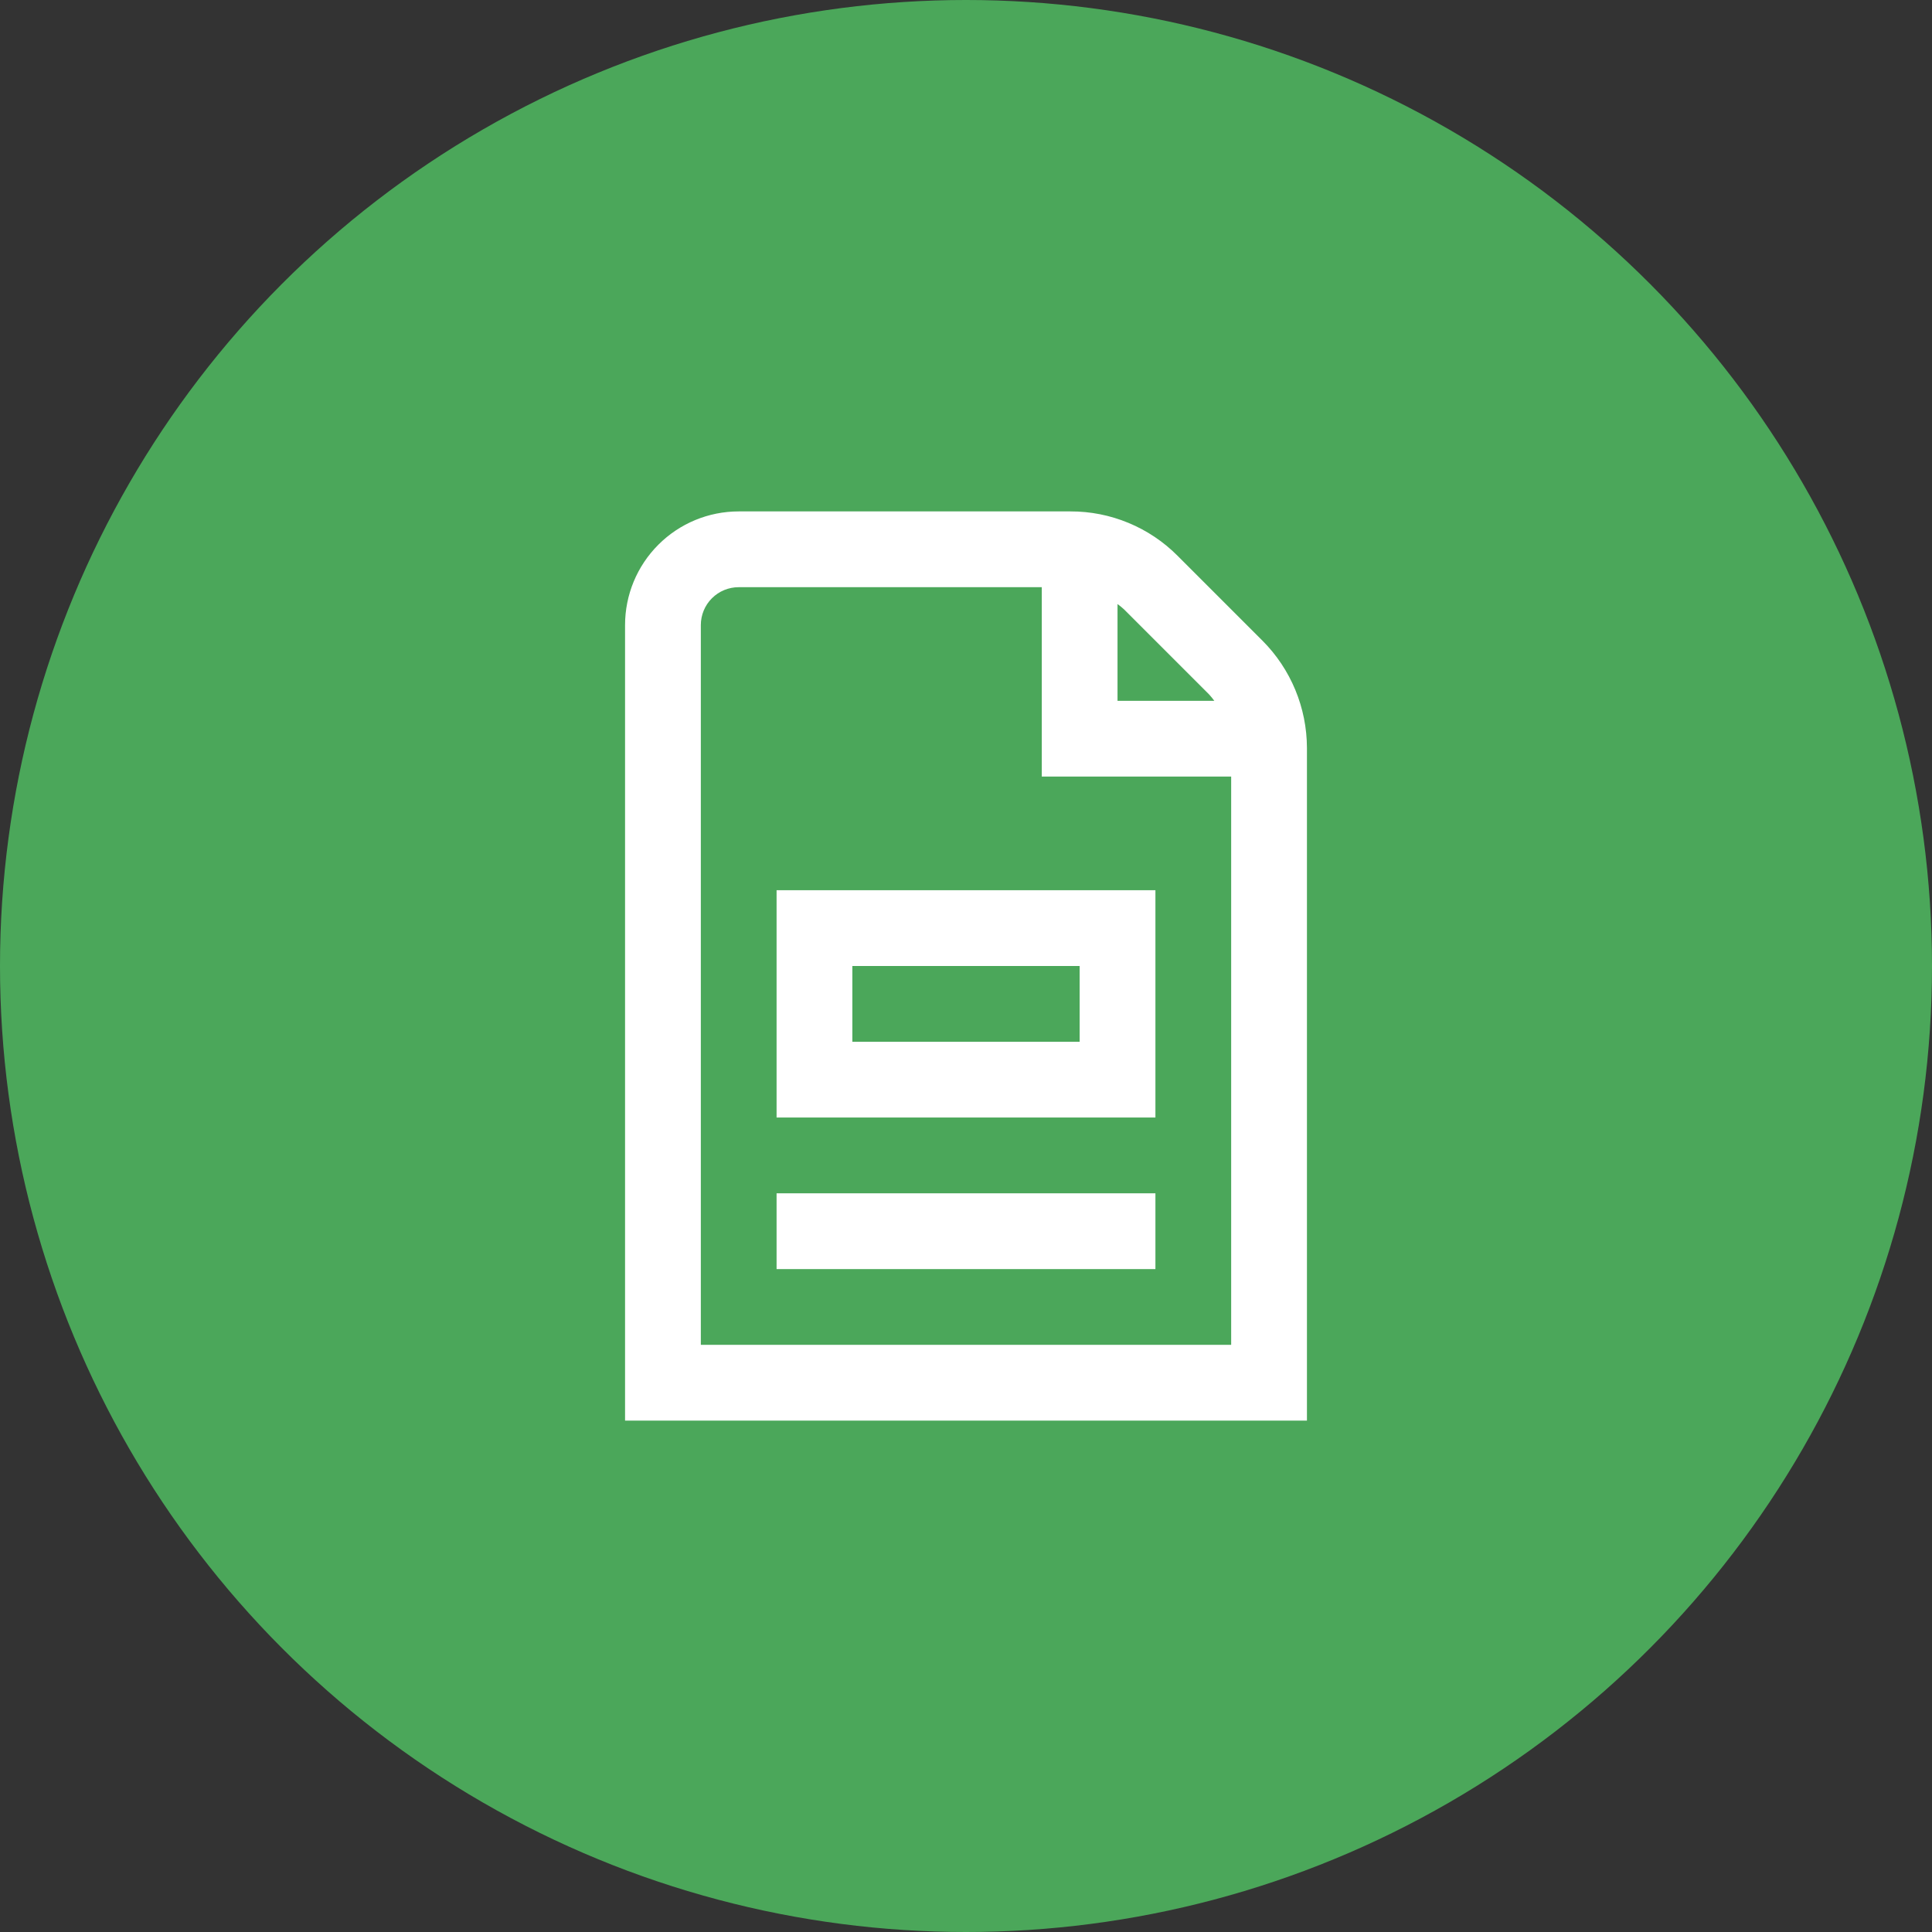 <svg width="68" height="68" viewBox="0 0 68 68" fill="none" xmlns="http://www.w3.org/2000/svg">
<rect x="0" y="0" width="68" height="68" fill="#333333" stroke="none"/>
<circle cx="34" cy="34" r="34" fill="#4BA75A"/>
<g clip-path="url(#clip0_3375_2)">
<path d="M44.437 22.552L41.448 19.563C40.954 19.066 40.366 18.672 39.718 18.404C39.071 18.135 38.377 17.998 37.676 18H26C24.939 18 23.922 18.421 23.172 19.172C22.421 19.922 22 20.939 22 22V50H46V26.323C45.996 24.909 45.435 23.554 44.437 22.552ZM42.552 24.437C42.619 24.51 42.682 24.587 42.74 24.667H39.333V21.26C39.413 21.318 39.49 21.381 39.563 21.448L42.552 24.437ZM24.667 47.333V22C24.667 21.646 24.807 21.307 25.057 21.057C25.307 20.807 25.646 20.667 26 20.667H36.667V27.333H43.333V47.333H24.667ZM27.333 39.333H40.667V31.333H27.333V39.333ZM30 34H38V36.667H30V34ZM27.333 42H40.667V44.667H27.333V42Z" fill="white"/>
</g>
<defs>
<clipPath id="clip0_3375_2">
<rect width="32" height="32" fill="white" transform="translate(18 18)"/>
</clipPath>
</defs>
</svg>
